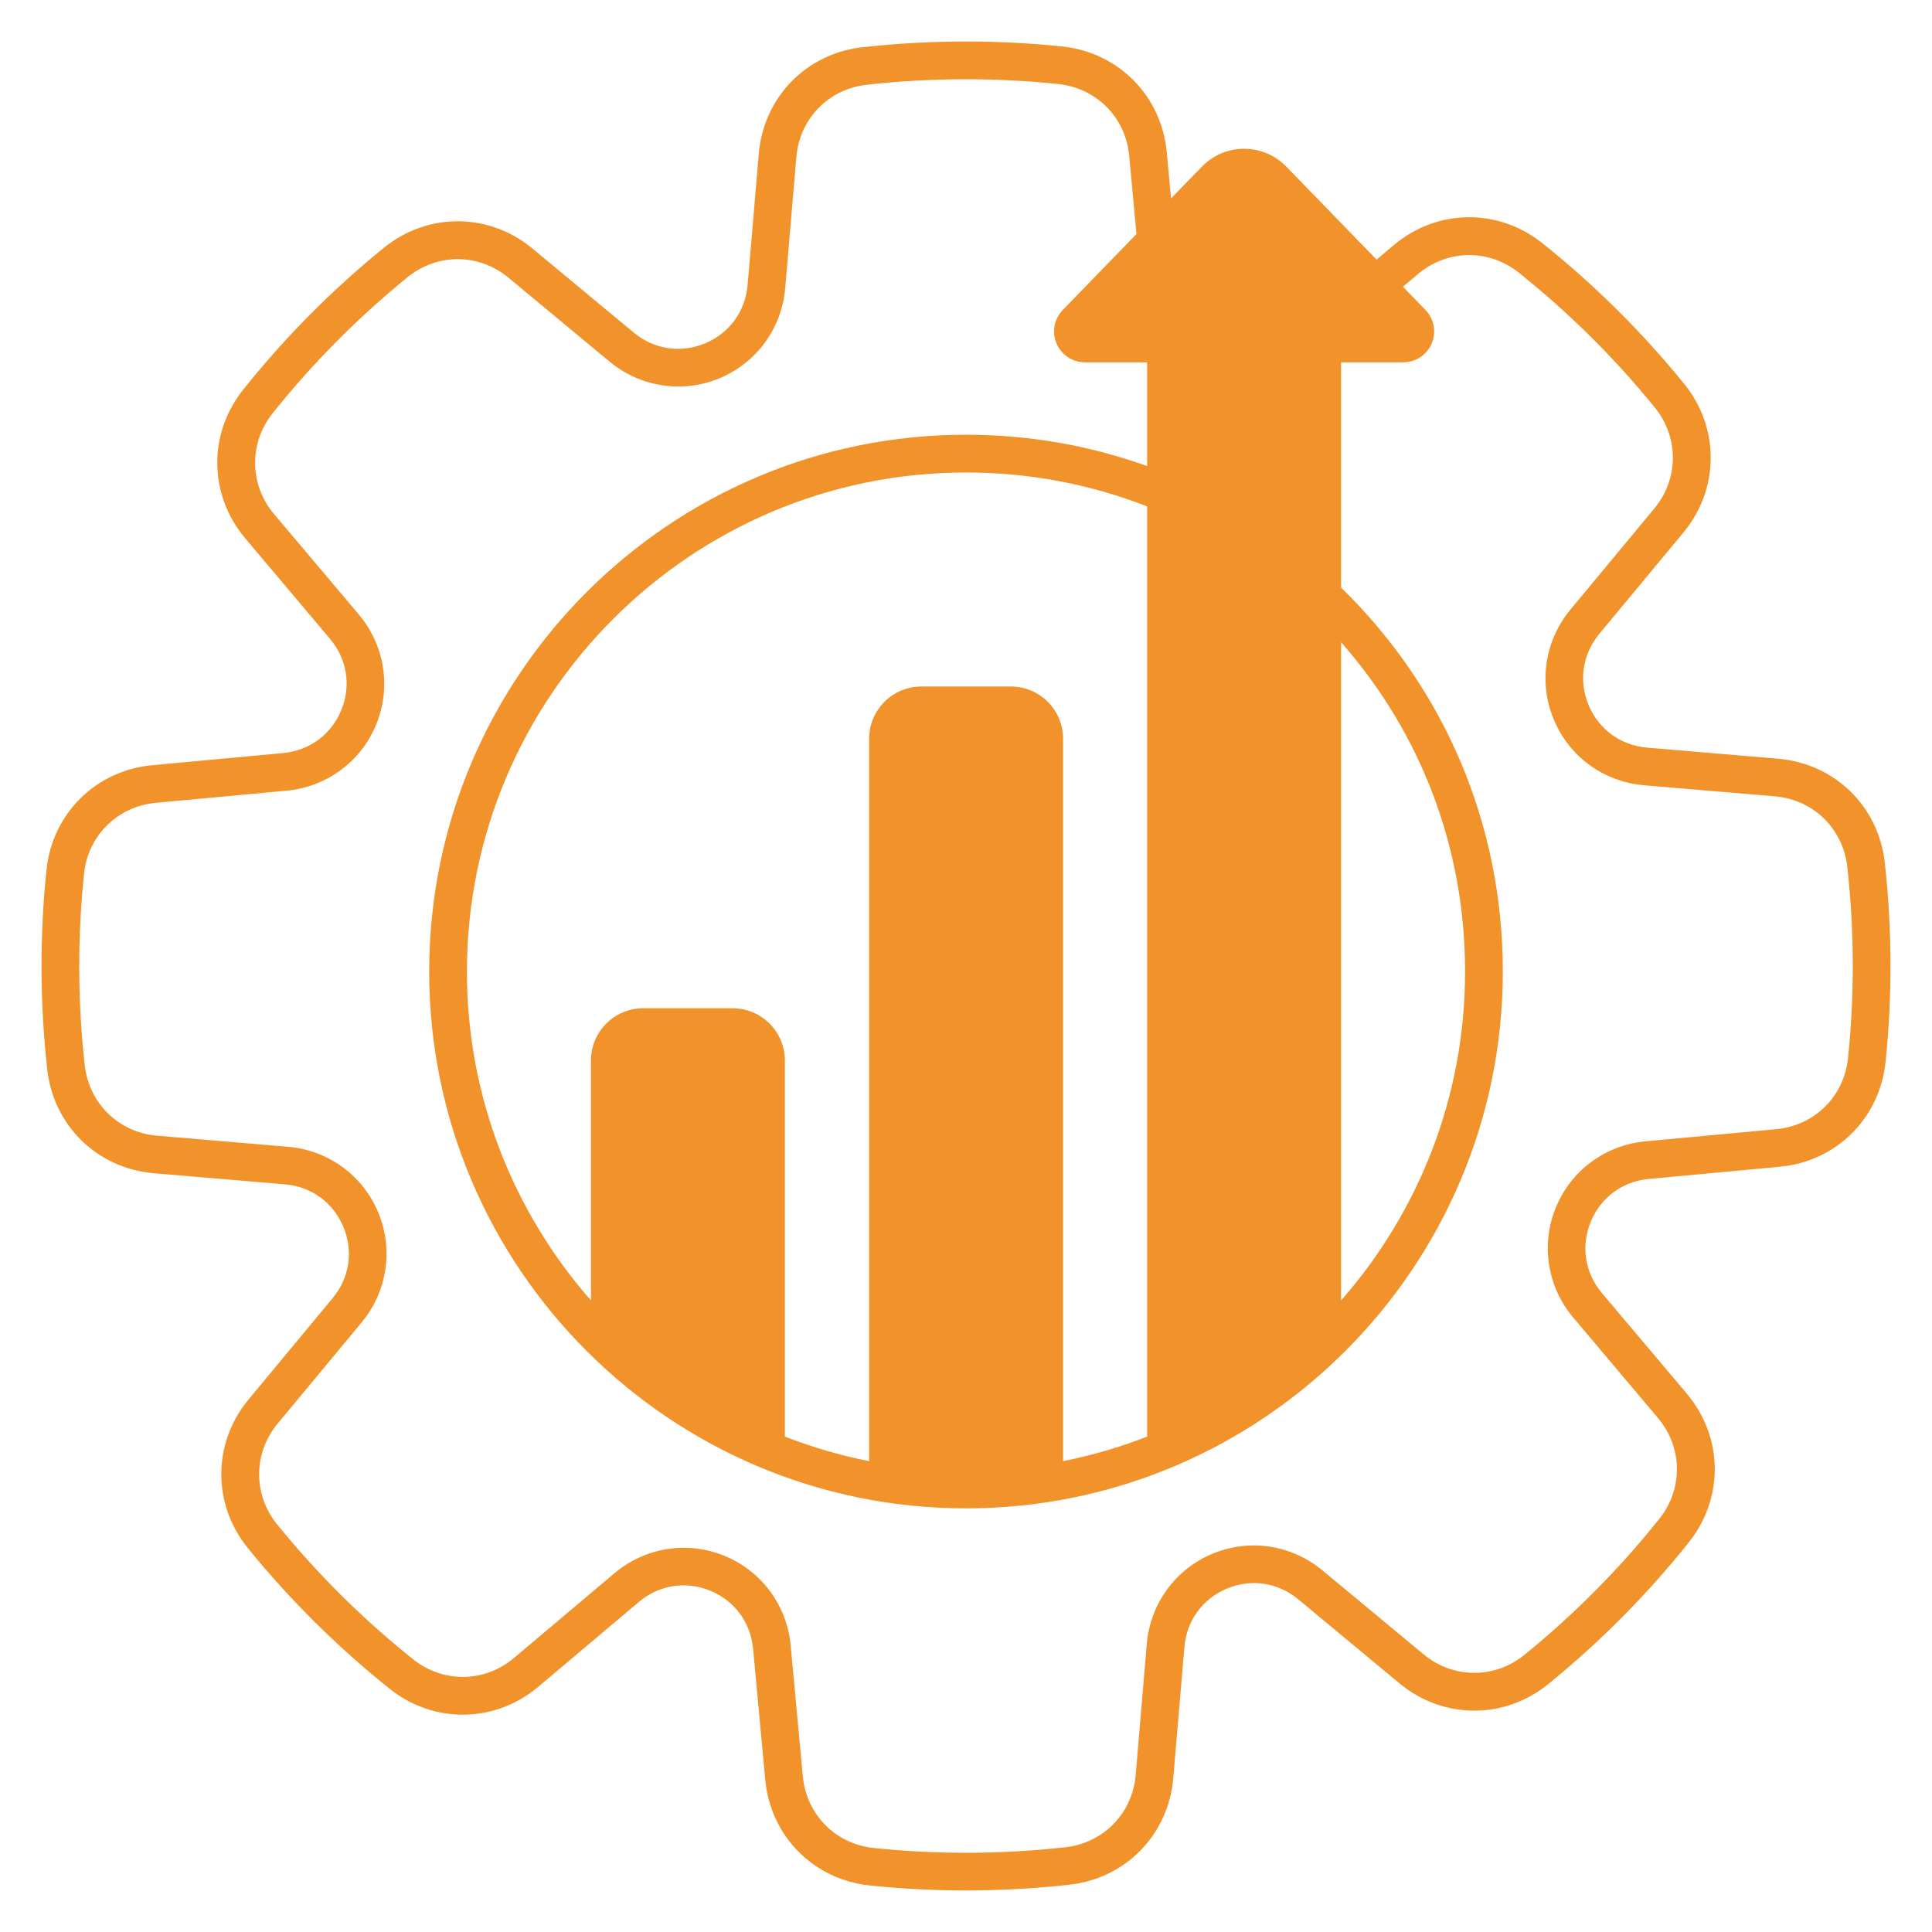 <svg id="Layer_1" enable-background="new 0 0 512 512" viewBox="0 0 512 512" xmlns="http://www.w3.org/2000/svg" xmlns:xlink="http://www.w3.org/1999/xlink"><linearGradient id="SVGID_1_" gradientUnits="userSpaceOnUse" x1="256" x2="256" y1="500.999" y2="11.001"><stop offset="0" stop-color="#f1932a" stop-opacity="1" original-stop-color="#7253a2"></stop><stop offset=".28" stop-color="#f1932a" stop-opacity="1" original-stop-color="#6762ad"></stop><stop offset=".819" stop-color="#f1932a" stop-opacity="1" original-stop-color="#4b8ac9"></stop><stop offset="1" stop-color="#f1932a" stop-opacity="1" original-stop-color="#4099d4"></stop></linearGradient><path clip-rule="evenodd" d="m489.74 280.44c-1.05 10.13-8.87 17.86-19.01 18.8l-34.69 3.23c-10.61.99-19.7 7.71-23.73 17.54s-2.26 21.01 4.61 29.15l22.45 26.62c6.57 7.78 6.72 18.77.36 26.73-10.56 13.24-22.59 25.36-35.74 36.04-7.91 6.42-18.9 6.36-26.74-.15l-26.8-22.24c-8.2-6.81-19.38-8.49-29.19-4.38-9.8 4.11-16.44 13.26-17.35 23.88l-2.94 34.73c-.86 10.15-8.54 18.03-18.66 19.16-16.85 1.87-33.92 1.94-50.75.19-10.13-1.05-17.86-8.86-18.8-19l-3.22-34.69c-.99-10.61-7.71-19.71-17.55-23.74-9.83-4.03-21-2.26-29.15 4.61l-26.62 22.45c-7.78 6.57-18.77 6.72-26.73.36-13.24-10.57-25.36-22.59-36.04-35.74-6.42-7.91-6.36-18.9.15-26.74l22.24-26.8c6.81-8.2 8.48-19.39 4.38-29.19-4.11-9.8-13.26-16.45-23.88-17.35l-34.72-2.94c-10.15-.86-18.03-8.54-19.16-18.66-1.88-16.84-1.94-33.91-.19-50.74 1.05-10.13 8.87-17.86 19.01-18.81l34.68-3.22c10.62-.99 19.71-7.71 23.74-17.54 4.03-9.84 2.26-21.01-4.61-29.15l-22.46-26.61c-6.56-7.79-6.71-18.78-.36-26.74 10.57-13.24 22.6-25.37 35.75-36.04 7.9-6.42 18.9-6.36 26.74.14l26.79 22.24c8.21 6.8 19.39 8.48 29.19 4.38 9.8-4.11 16.45-13.25 17.35-23.88l2.95-34.73c.86-10.15 8.54-18.03 18.66-19.15 16.84-1.88 33.91-1.94 50.74-.19 10.13 1.05 17.87 8.86 18.81 19l1.93 20.75-19.52 20.11c-2.3 2.37-2.96 5.86-1.67 8.89 1.28 3.04 4.24 5 7.54 5h16.47v27.5c-15.35-5.52-31.46-8.31-48-8.31-78.44 0-142.26 63.81-142.26 142.26 0 78.44 63.82 142.26 142.26 142.26 78.45 0 142.26-63.82 142.26-142.26 0-38.73-15.21-74.77-42.86-101.76v-59.69h16.47c3.3 0 6.26-1.96 7.55-5 1.28-3.03.62-6.53-1.67-8.89l-5.96-6.14 3.99-3.36c7.79-6.57 18.78-6.72 26.73-.36 13.24 10.57 25.37 22.59 36.05 35.75 6.41 7.9 6.35 18.9-.15 26.74l-22.24 26.8c-6.81 8.21-8.49 19.39-4.38 29.19s13.25 16.45 23.87 17.35l34.73 2.94c10.15.86 18.03 8.54 19.16 18.66 1.87 16.84 1.94 33.91.19 50.74zm-233.05-269.44h-1.3c-8.95.02-17.9.53-26.79 1.51-14.94 1.66-26.25 13.28-27.52 28.25l-2.95 34.72c-.59 7-4.8 12.8-11.25 15.5s-13.53 1.64-18.94-2.85l-26.8-22.24c-11.55-9.59-27.77-9.68-39.43-.21-13.7 11.13-26.24 23.76-37.25 37.57-9.37 11.73-9.15 27.94.53 39.41l22.45 26.62c4.53 5.37 5.66 12.44 3.01 18.91-2.66 6.47-8.42 10.72-15.41 11.38l-34.69 3.22c-14.95 1.39-26.48 12.8-28.03 27.73-1.82 17.55-1.75 35.34.2 52.88 1.66 14.93 13.28 26.25 28.25 27.52l34.73 2.94c7 .6 12.79 4.8 15.49 11.25 2.71 6.45 1.64 13.53-2.85 18.93l-22.24 26.8c-9.59 11.55-9.68 27.77-.21 39.43 11.13 13.7 23.77 26.24 37.56 37.26 11.74 9.37 27.95 9.15 39.42-.53l26.62-22.45c5.37-4.53 12.44-5.66 18.91-3 6.48 2.65 10.73 8.41 11.38 15.41l3.22 34.68c1.39 14.96 12.79 26.48 27.73 28.03 8.47.88 16.97 1.32 25.5 1.32 9.14 0 18.3-.51 27.38-1.52 14.93-1.66 26.25-13.28 27.52-28.25l2.95-34.72c.59-7 4.8-12.8 11.25-15.5s13.53-1.64 18.94 2.85l26.8 22.25c11.55 9.58 27.76 9.67 39.42.21 13.71-11.13 26.25-23.76 37.26-37.56 9.37-11.73 9.15-27.94-.53-39.42l-22.46-26.62c-4.53-5.37-5.65-12.44-3-18.91s8.41-10.73 15.41-11.37l34.69-3.23c14.95-1.39 26.47-12.79 28.03-27.73 1.82-17.54 1.75-35.33-.2-52.88-1.67-14.93-13.28-26.25-28.26-27.52l-34.72-2.94c-7-.6-12.79-4.8-15.5-11.25-2.7-6.45-1.63-13.53 2.85-18.94l22.25-26.8c9.59-11.56 9.67-27.77.21-39.43-11.13-13.7-23.77-26.24-37.57-37.26-11.73-9.37-27.94-9.15-39.42.53l-4.52 3.82-23.89-24.61c-2.98-3.07-6.97-4.76-11.22-4.76s-8.23 1.69-11.21 4.76l-8.15 8.39-1.14-12.24c-1.38-14.95-12.79-26.47-27.72-28.03-8.23-.85-16.51-1.29-24.79-1.31zm11.2 170.93c7.63 0 13.84 6.21 13.84 13.84v191.44c7.68-1.52 15.13-3.7 22.27-6.5v-246.51c-15.28-5.96-31.41-8.98-48-8.98-72.92 0-132.26 59.33-132.26 132.26 0 33.36 12.42 63.86 32.87 87.15v-63.58c0-7.64 6.21-13.85 13.84-13.85h23.71c7.63 0 13.84 6.21 13.84 13.85v99.66c7.17 2.8 14.63 4.99 22.33 6.51v-191.45c0-7.63 6.21-13.84 13.85-13.84zm87.51-11.72v174.42c20.45-23.29 32.86-53.8 32.86-87.15 0-32.6-11.59-63.15-32.86-87.27z" fill="url(#SVGID_1_)" fill-rule="evenodd"></path></svg>